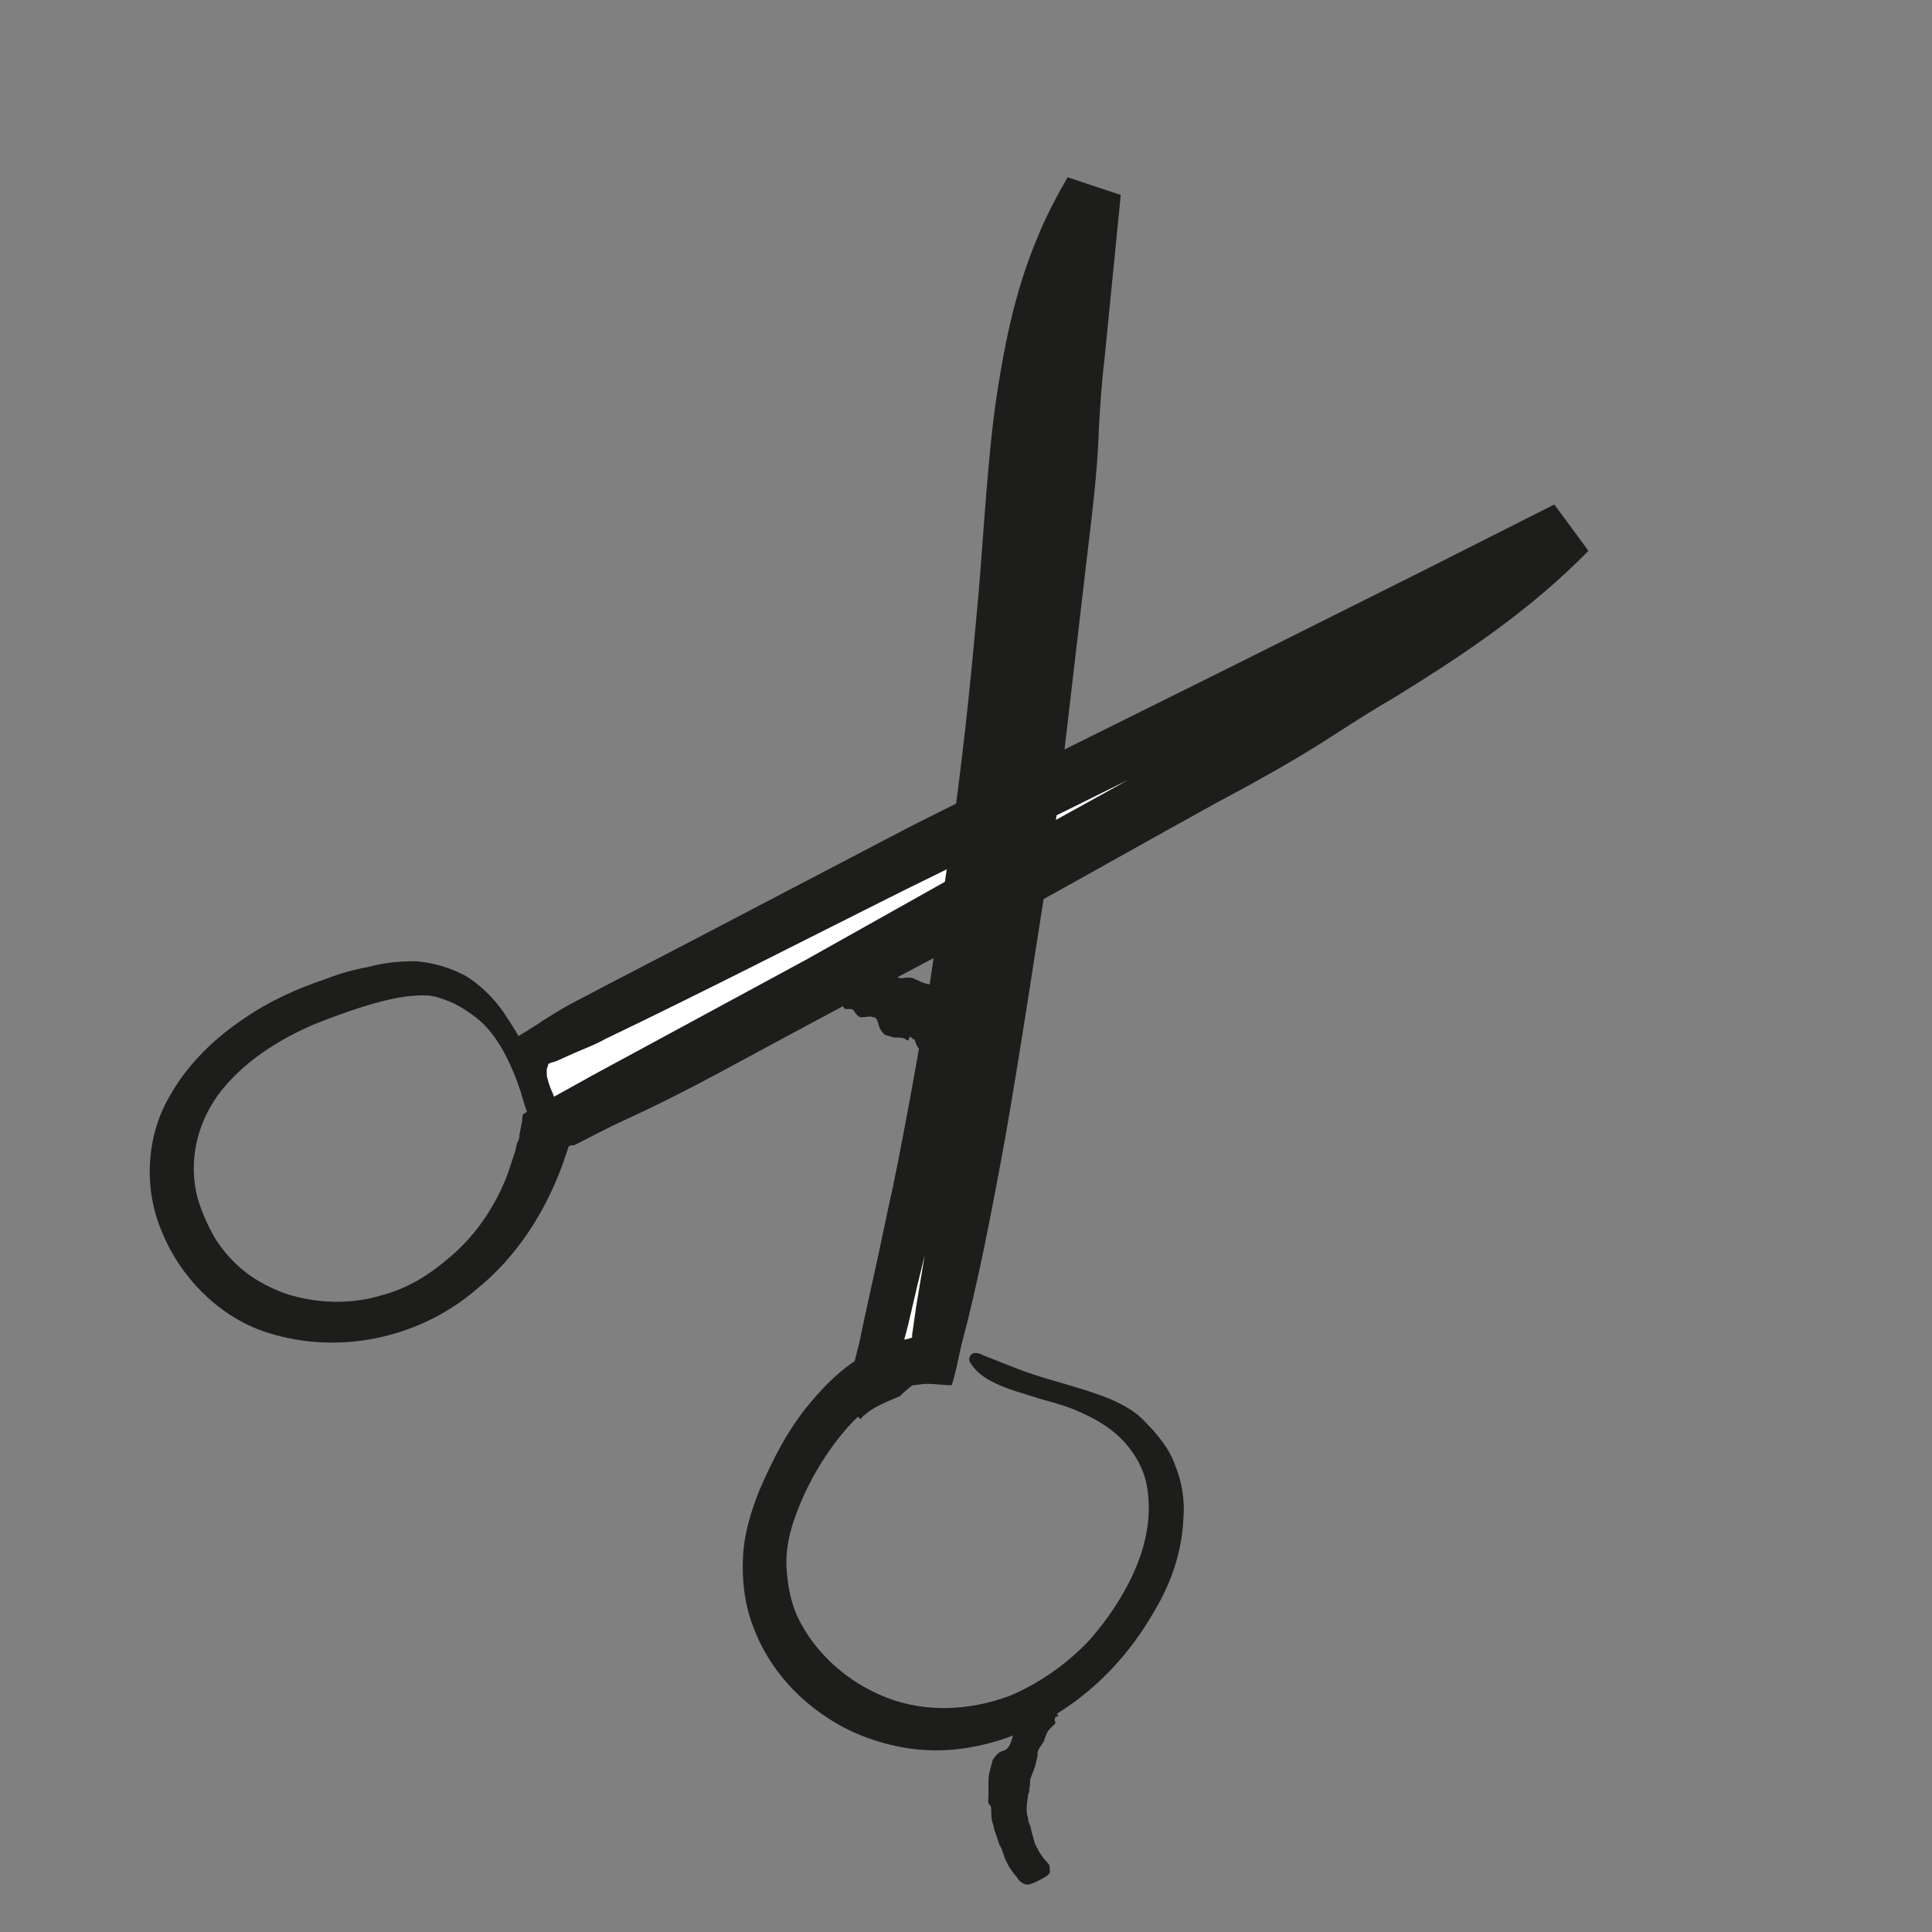 <?xml version="1.0" encoding="utf-8"?>
<!-- Generator: Adobe Illustrator 26.3.1, SVG Export Plug-In . SVG Version: 6.00 Build 0)  -->
<svg version="1.1" id="a" xmlns="http://www.w3.org/2000/svg" xmlns:xlink="http://www.w3.org/1999/xlink" x="0px" y="0px"
	 viewBox="0 0 141.7 141.7" style="enable-background:new 0 0 141.7 141.7;" xml:space="preserve">
<rect x="0" y="0" width="141.7" height="141.7" fill="#808080" stroke="none"/>
<style type="text/css">
	.st0{fill:#FFFFFF;}
	.st1{fill:#1D1D1B;}
</style>
<polygon class="st0" points="39.9,76.2 59.1,64.8 84.1,54.2 82.9,57.5 74.1,66.4 68.9,100.4 65.3,101.1 65.3,94.9 70.9,66.3 
	40.4,83.2 "/>
<path class="st1" d="M52.9,78.6c-2.6,1.4-5,2.6-7.2,3.6c-1.1,0.5-2.2,1.1-3.2,1.6L42.1,84C42,84,42,84,42,84c-0.1,0-0.2,0-0.3,0.1
	l-0.1,0.3l-0.3,0.9c-1.3,3.6-3.4,6.9-6.4,9.3c-4.2,3.6-10.3,4.9-15.7,3c-3.3-1.2-6-4-7.3-7.2c-0.7-1.6-1-3.4-0.9-5.1
	c0.1-1.8,0.6-3.5,1.5-5c1.3-2.3,3.3-4.2,5.4-5.6c1.9-1.3,3.9-2.2,6-2.9c1-0.4,2.1-0.7,3.2-0.9c1.1-0.3,2.2-0.4,3.4-0.4
	c1.3,0.1,2.6,0.5,3.7,1.1c1.1,0.7,2,1.6,2.7,2.6c0.6,0.9,1.2,1.8,1.7,2.9c0.5,1.1,1,2.3,1.3,3.5c0.2,0.7,0.1,1.4,0.1,2
	c0,0.3-0.3,0.5-0.5,0.5c-0.1,0-0.4-0.4-0.5-0.6c-0.3-0.8-0.6-1.6-0.8-2.4c-0.7-2.1-1.7-4.2-3.2-5.4c-0.5-0.4-1.1-0.8-1.7-1.1
	c-0.7-0.3-1.4-0.6-2.2-0.6c-0.8,0-1.6,0.1-2.5,0.3c-1.8,0.4-3.7,1.1-5.5,1.8c-2.8,1.2-5.4,2.9-7.1,5.2c-1.6,2.2-2.2,5-1.5,7.6
	c0.3,1,0.7,1.9,1.2,2.8c0.6,1,1.4,1.9,2.3,2.6c0.9,0.7,1.9,1.2,3,1.6c2.2,0.7,4.7,0.8,7,0.1c1.9-0.5,3.5-1.5,5-2.8
	c1.9-1.6,3.3-3.7,4.2-6c0.2-0.6,0.4-1.2,0.6-1.8l0.1-0.5l0.1-0.2c0.1-0.2,0.1-0.4,0.1-0.5l0.2-1c0-0.2,0-0.4,0.1-0.5l0.5-0.3
	l4.5-2.5l15.7-8.5l13.9-7.8c3.4-1.9,6.7-3.7,10.1-5.6c6.2-3.4,12.5-6.6,18.5-10.3c4.4-2.7,8.5-5.7,12.1-9.3l2.4,3.3l-14.6,7.2l-2,1
	l-21,10.4l-12.4,6.1c-7.2,3.6-14.4,7.3-21.7,10.8c-0.7,0.4-1.5,0.7-2.2,1c-0.7,0.3-1.7,0.8-1.7,0.7l-0.2,0.1c-0.1,0-0.1,0.1-0.1,0.1
	c0,0.1-0.1,0.2-0.1,0.4c0,0,0,0.2,0,0.4c0,0.1,0.1,0.3,0.1,0.4c0.1,0.3,0.2,0.6,0.3,0.8c0.1,0.2,0.1,0.3,0.2,0.5
	c0.3,0.6,0.2,1-0.4,0.8c-0.7-0.3-1.3-0.8-1.8-1.5c-0.3-0.4-0.5-0.7-0.6-1.2c-0.2-0.5-0.3-1.1-0.3-1.7c-0.2-0.7,0.4-1,0.9-1.3
	l0.8-0.5l0.6-0.4c0.8-0.5,1.6-1,2.4-1.4c3.8-2,7.7-4,11.5-6L67,60.5l9-4.5l14.7-7.3l13.6-6.8l9.7-4.9l2.5,3.4l-0.8,0.8
	c-4.1,4-8.8,7.1-13.5,10c-1.4,0.8-2.8,1.7-4.2,2.6c-2.9,1.9-6,3.6-9,5.2c-4.7,2.6-9.3,5.2-14,7.8l-2,1.1
	C65.9,71.6,58.8,75.4,52.9,78.6L52.9,78.6z"/>
<path class="st1" d="M73.7,83.6c-1.1,6-2,10.6-3.2,15.1c-0.2,0.9-0.4,2-0.7,2.9c-0.6,0-1.2-0.1-1.7-0.1c-0.7,0-0.8,0.1-1.2,0.1
	c-0.6,0.2-1.2,0.4-1.8,0.7c-1.2,0.7-2.3,1.6-3.2,2.7c-1.6,1.9-2.9,4.2-3.7,6.6c-0.4,1.2-0.6,2.4-0.5,3.6c0.1,1.2,0.3,2.3,0.8,3.4
	c1.3,2.7,3.7,4.8,6.5,5.9c2.8,1.1,6,1,9-0.1c2.2-0.9,4.3-2.4,5.9-4.1c1.4-1.6,2.6-3.4,3.4-5.3c0.8-1.9,1.2-4,0.8-6.1
	c-0.2-1.1-0.8-2.2-1.6-3.1c-0.8-0.9-1.9-1.6-3-2.1c-1-0.5-2.1-0.8-3.2-1.1c-1.2-0.4-2.5-0.7-3.6-1.3c-0.6-0.3-1.2-0.8-1.5-1.3
	c-0.2-0.2-0.1-0.6,0.1-0.7c0.1-0.1,0.5-0.1,0.8,0.1c0.8,0.3,1.5,0.6,2.3,0.9c2.2,0.9,4.5,1.3,7,2.3c0.9,0.4,1.9,0.9,2.6,1.7
	c0.9,0.9,1.8,2,2.2,3.2c0.5,1.2,0.7,2.6,0.6,3.8c-0.1,2.5-0.9,4.8-2.1,6.8c-1.8,3.2-4.4,6-7.7,7.9c-3.3,1.9-7.2,2.9-11.1,2.1
	c-1.5-0.3-2.9-0.8-4.2-1.5c-2.9-1.6-5.3-4.1-6.5-7.4c-0.6-1.6-0.8-3.4-0.7-5.1c0.1-1.7,0.6-3.3,1.2-4.8c1-2.3,2.1-4.5,3.8-6.5
	c1.1-1.3,2.3-2.5,3.9-3.4c0.8-0.5,1.6-0.9,2.6-1.1l0.6-0.1l0.3-0.1l0,0l0,0c0,0,0,0,0,0l0,0c0,0,0,0.1,0-0.2l0.3-2.1l0.7-4.2
	c1-6,2-12,2.9-18c0.8-5.4,1.4-10.8,2.1-16.2l1.4-11.7c0.9-7.2,1.8-14.3,2.5-21.5c0.3-3.4,0.7-6.9,1-10.3l3.8,1.2
	c-1.8,3-3,6.3-3.8,9.8c-0.8,3.5-1.3,7.1-1.6,10.8L76,37.9c-0.3,4-0.6,8-1.1,12c-0.4,4-0.9,8-1.5,12c-0.7,4.7-1.4,9.3-2.3,14
	c-0.7,4.1-1.5,8.2-2.4,12.2c-0.4,2-0.9,4.1-1.4,6.1l-0.7,3l-0.4,1.5L66.2,99c0,0.1-0.1,0.2-0.1,0.3L66,99.7l-0.1,0.3l0,0.1l0,0
	c0,0,0,0,0.1,0c0.1-0.1,0.3-0.2,0.6-0.3c0.1,0,0.2,0,0.3-0.1l0.2,0c0.2,0,0.4-0.1,0.6-0.1c0.3,0,0.6,0,0.9,0c1,0.1,1.2,0.5,0.5,0.8
	c-0.5,0.2-1,0.5-1.4,0.7c-0.5,0.3-1,0.6-1.7,1.3c-1.2,0.5-2.1,0.9-2.6,1.4c-0.1,0-0.1,0.1-0.2,0.2l-0.1,0.1c0,0,0-0.1-0.1-0.1
	c-0.1-0.2-0.2-0.3-0.3-0.5c-0.2-0.3-0.5-0.6-0.7-1c0.1-0.4,0.2-0.8,0.3-1.2l0.7-2.7l0.4-1.9l0.7-3.2c0.5-2.2,0.9-4.3,1.4-6.5
	c1-4.9,1.9-9.9,2.7-14.9c0.5-3.4,1-6.7,1.5-10.1c0.8-5.5,1.4-11,1.9-16.6c0.5-5.1,0.7-10.4,1.4-15.7c0.6-4.1,1.4-8.3,3.1-12.3
	c0.6-1.5,1.4-3,2.2-4.4l3.9,1.3l-1.2,12.1c-0.2,1.6-0.3,3.3-0.4,4.9c-0.1,3.6-0.6,7.1-1,10.6l-1.9,16.3l-0.3,2.3
	C76.1,68.6,74.9,76.8,73.7,83.6L73.7,83.6z"/>
<path class="st1" d="M64.9,75.9c-0.2-0.2-0.4-0.4-0.5-0.9c-0.1-0.3-0.2-0.4-0.4-0.4c-0.2-0.1-0.4,0-0.7,0c-0.3,0.1-0.5-0.2-0.7-0.5
	c-0.1-0.1-0.2-0.1-0.3-0.1c-0.2,0-0.4,0.1-0.5-0.3c-0.1-0.2-0.1-0.4-0.2-0.6c0-0.1-0.1,0-0.1,0c0,0-0.1,0.1-0.2,0c0,0,0-0.3,0-0.5
	c0-0.1,0.1-0.4,0.1-0.6c0-0.1,0.1-0.3,0.1-0.3c0-0.1,0.1-0.1,0.1-0.1c0.1,0.1,0.2,0,0.3-0.2c0.1-0.1,0.1-0.1,0.1-0.1
	c0.2,0,0.3,0.1,0.5,0.1c0.3,0,0.6,0,0.8-0.1c0,0,0.1,0,0.2,0c0.2,0.1,0.5,0.1,0.7,0.2c0.1,0,0.2-0.1,0.3-0.1c0.2,0,0.5-0.1,0.7,0
	c0.2,0,0.5,0.2,0.7,0.3c0.2,0.1,0.4,0,0.7,0c0.2,0,0.3,0,0.5,0.1c0.1,0.1,0.3,0.1,0.4,0.2c0.3,0.1,0.5,0.2,0.8,0.2
	c0.8,0.2,1.6,0.3,2.4,0.5l0,0l0,0.2l0.1,1.8c0,0.3,0,0.7,0,1c0,0.4,0.1,0.4,0.1,0.6c0,0.2,0.1,0.3,0,0.5c0,0.1-0.3,0.3-0.4,0.4
	c0,0-0.1,0-0.1,0c-0.1,0-0.6,0.1-0.8,0.1c-1.2,0-2-0.1-2.1-0.2c-0.1-0.2-0.2-0.3-0.3-0.5c0-0.1-0.1-0.2-0.1-0.3c0-0.1,0,0-0.1-0.1
	c0,0-0.1,0-0.1,0c0,0,0-0.1,0-0.1c0,0,0,0,0,0l0,0c0,0-0.1,0-0.1,0c0,0,0-0.1,0-0.1c0,0,0,0-0.1,0.1c-0.1,0.1,0,0.2-0.1,0.2
	c-0.1,0-0.1,0-0.2-0.1c-0.2-0.1-0.4-0.1-0.7-0.1c0,0-0.1,0-0.1,0L64.9,75.9L64.9,75.9z"/>
<path class="st1" d="M72.8,129.1c0.2-0.3,0.4-0.6,0.8-0.7c0.3-0.1,0.4-0.3,0.5-0.5c0.1-0.3,0.2-0.6,0.3-0.9c0.1-0.4,0.5-0.6,0.8-0.9
	c0.1-0.1,0.2-0.2,0.3-0.3c0.2-0.2,0.3-0.4,0.6-0.5c0.2,0,0.4,0,0.5,0c0.1,0,0.1-0.1,0.1-0.1c0-0.1,0.1-0.1,0.2-0.1
	c0,0,0.2,0.1,0.3,0.2c0.1,0,0.2,0.2,0.3,0.3c0,0.1,0.1,0.2,0.1,0.2c0,0.1,0,0.1-0.1,0.1c-0.1,0-0.2,0.2-0.1,0.4c0,0.1,0,0.1,0,0.1
	c-0.1,0.1-0.3,0.3-0.4,0.4c-0.2,0.2-0.3,0.5-0.4,0.8c0,0,0,0.1-0.1,0.2c-0.1,0.2-0.3,0.4-0.4,0.7c0,0.1,0,0.2,0,0.3
	c-0.1,0.3-0.1,0.5-0.2,0.8c-0.1,0.3-0.2,0.5-0.3,0.8c-0.1,0.2,0,0.5-0.1,0.7c0,0.2,0,0.4-0.1,0.5c0,0.3-0.1,0.7-0.1,1
	c0,0.3,0,0.5,0.1,0.7c0,0.3,0.1,0.5,0.2,0.7c0,0,0,0.1,0,0.1c0.1,0.4,0.2,0.7,0.3,1.1c0.1,0.2,0.2,0.4,0.3,0.6
	c0.2,0.3,0.4,0.6,0.7,0.9c0.1,0.1,0.1,0.4,0.1,0.5c0,0,0,0,0,0.1c0,0.1-0.2,0.3-0.4,0.4c-0.7,0.4-1.2,0.6-1.4,0.5
	c-0.3-0.1-0.5-0.3-0.6-0.5c-0.2-0.2-0.4-0.5-0.6-0.8c-0.1-0.2-0.2-0.4-0.3-0.6c-0.1-0.3-0.2-0.7-0.4-1l-0.3-0.9
	c-0.1-0.2-0.1-0.5-0.2-0.7c-0.1-0.3-0.1-0.7-0.1-1c0-0.1,0-0.2-0.1-0.3c-0.2-0.2-0.1-0.4-0.1-0.7c0-0.3,0-0.7,0-1c0,0,0-0.1,0-0.1
	C72.5,130,72.7,129.6,72.8,129.1L72.8,129.1z"/>
</svg>
